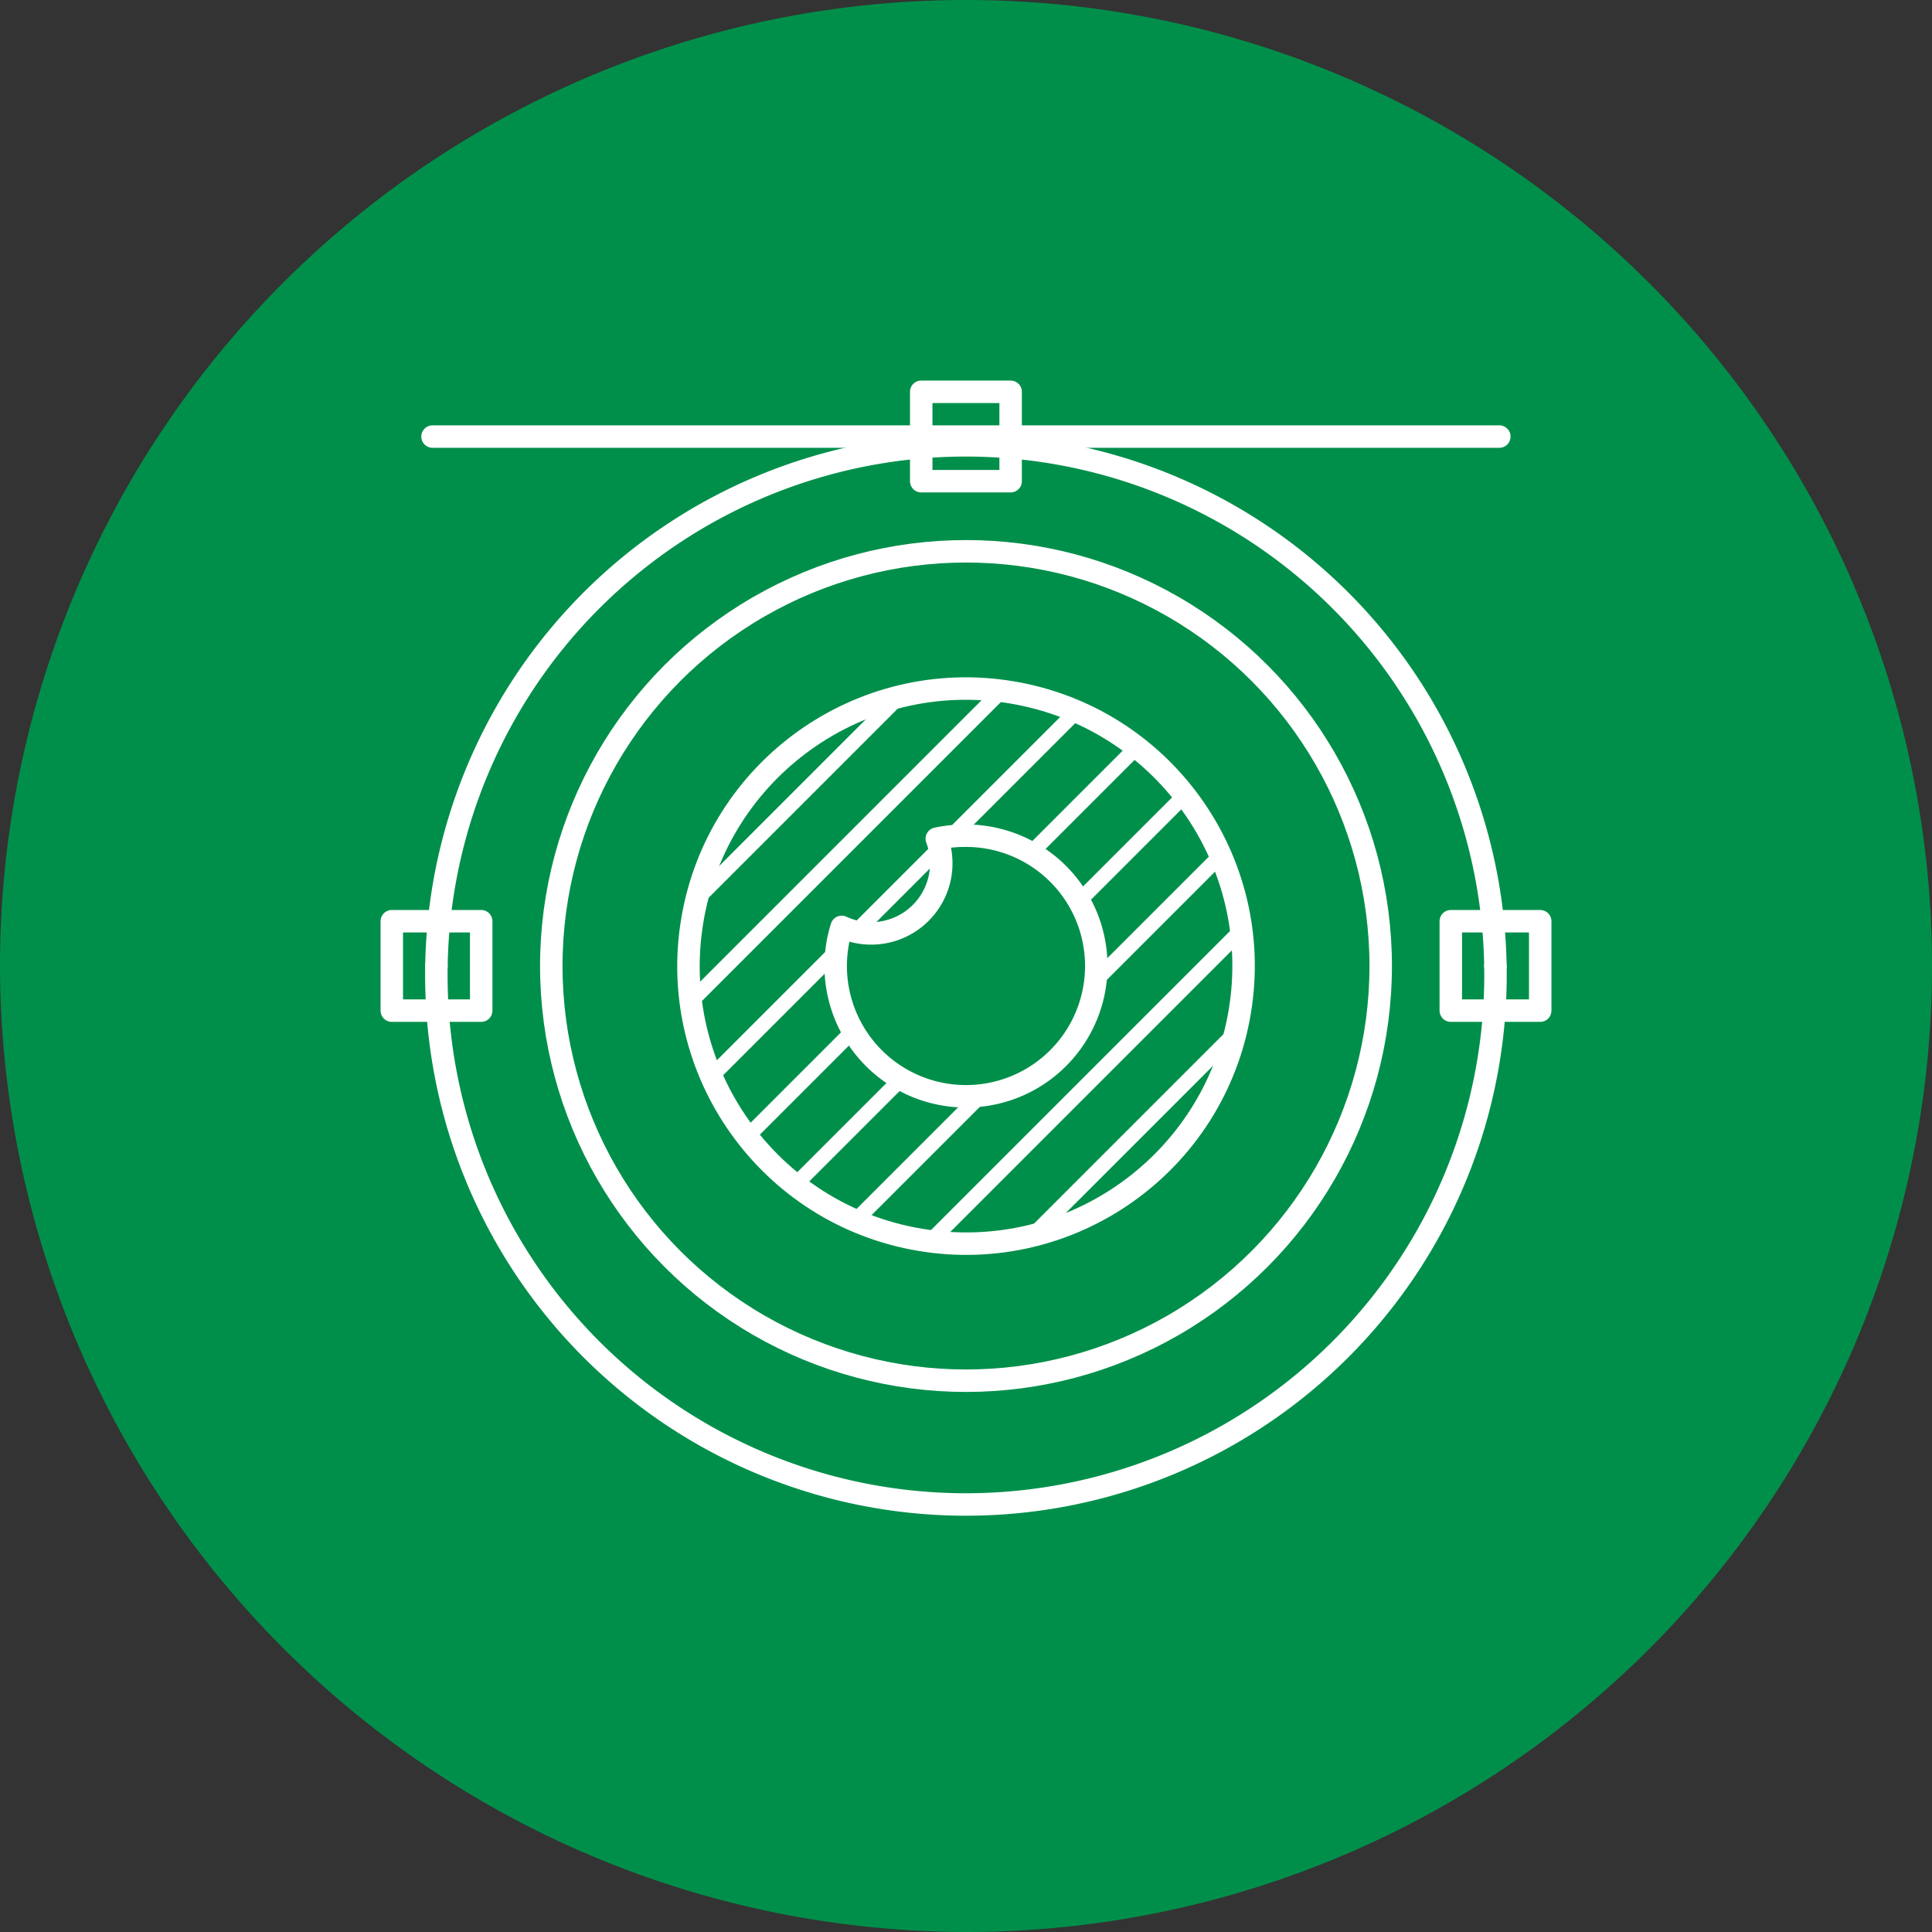 <svg id="Layer_1" data-name="Layer 1" xmlns="http://www.w3.org/2000/svg" xmlns:xlink="http://www.w3.org/1999/xlink" viewBox="0 0 129 129">
  <rect x="0" y="0" width="129" height="129" fill="#333333" stroke="none"/>
  <defs>
    <style>
      .cls-1, .cls-3, .cls-4, .cls-6 {
        fill: none;
      }

      .cls-2, .cls-7 {
        fill: #008f4a;
      }

      .cls-2, .cls-3, .cls-6, .cls-7 {
        fill-rule: evenodd;
      }

      .cls-3, .cls-4, .cls-6, .cls-7 {
        stroke: #fff;
        stroke-linecap: round;
        stroke-linejoin: round;
      }

      .cls-3, .cls-4, .cls-7 {
        stroke-width: 1.5px;
      }

      .cls-5 {
        clip-path: url(#clip-path);
      }
    </style>
    <clipPath id="clip-path">
      <circle class="cls-1" cx="64.5" cy="64.5" r="18.53" transform="translate(-9.75 117.49) rotate(-80.51)"/>
    </clipPath>
  </defs>
  <g>
    <path class="cls-2" d="M64.5,129A64.5,64.5,0,1,0,0,64.5,64.63,64.63,0,0,0,64.5,129Z"/>
    <path class="cls-3" d="M29.14,64.5a35.36,35.36,0,0,1,70.71,0"/>
    <path class="cls-3" d="M29.14,64.5a35.36,35.36,0,1,0,70.71,0"/>
    <rect class="cls-4" x="26.16" y="61.51" width="5.97" height="5.97"/>
    <rect class="cls-4" x="96.87" y="61.51" width="5.97" height="5.97"/>
    <line class="cls-4" x1="28.88" y1="29.15" x2="100.11" y2="29.15"/>
    <rect class="cls-4" x="61.51" y="26.16" width="5.97" height="5.97"/>
    <circle class="cls-4" cx="64.5" cy="64.5" r="27.69"/>
    <g class="cls-5">
      <path class="cls-6" d="M30.58,69.55l39-39M33.79,72.76l39-39M37,76,76,37M40.2,79.17l39-39M43.41,82.38l39-39M46.62,85.59l39-39M49.82,88.8l39-39M53,92,92,53M56.24,95.21l39-39M59.44,98.42l39-39"/>
    </g>
    <circle class="cls-4" cx="64.5" cy="64.5" r="18.53" transform="translate(-9.75 117.49) rotate(-80.51)"/>
    <path class="cls-7" d="M64.5,55.8a8.7,8.7,0,1,1-8.3,6.09A4.68,4.68,0,0,0,62.55,56,8.9,8.9,0,0,1,64.5,55.8Z"/>
  </g>
</svg>
